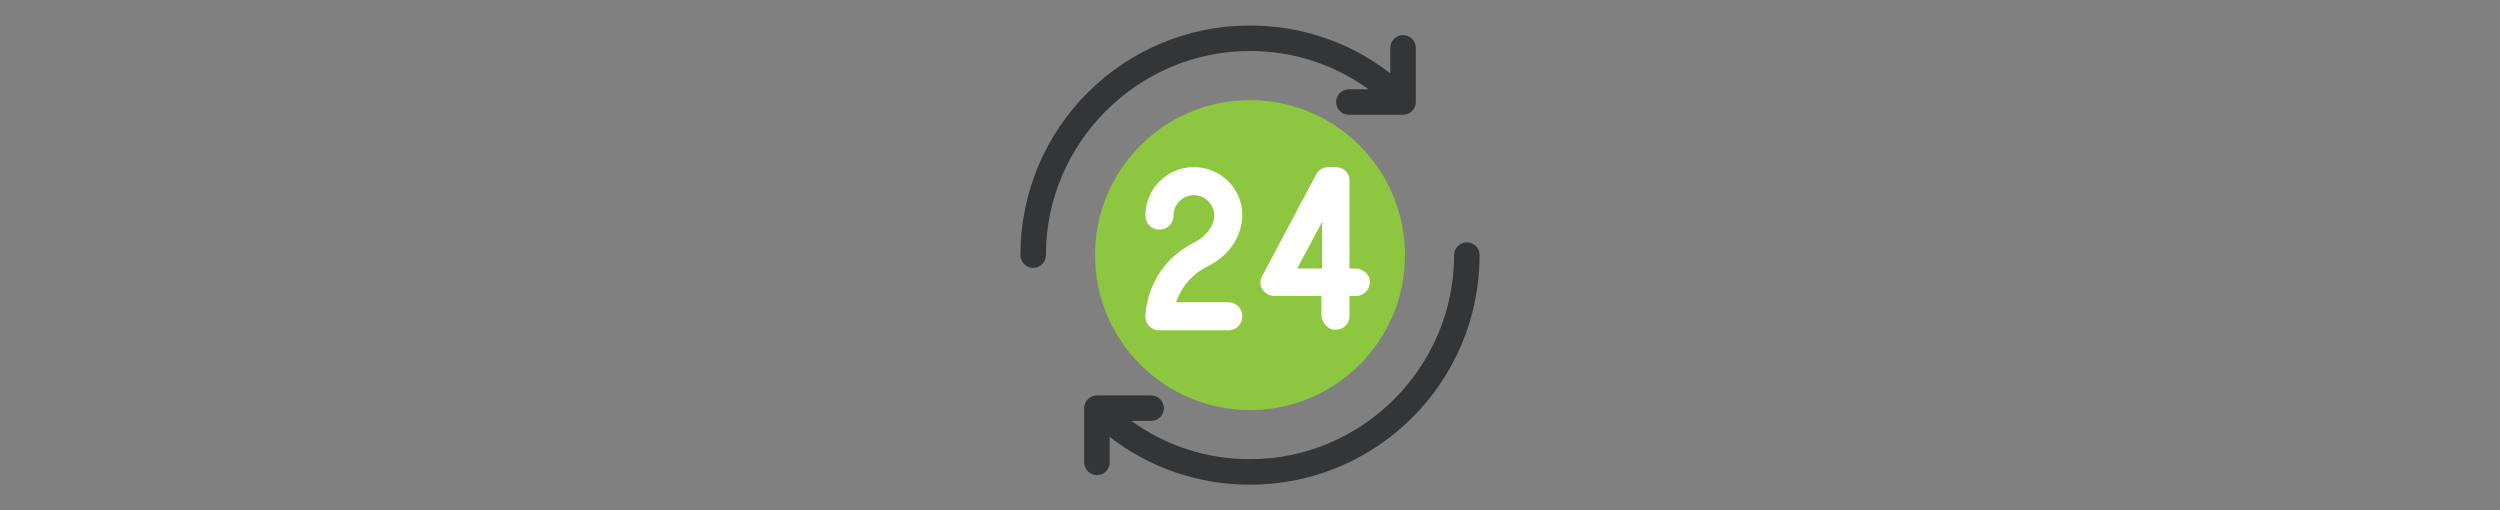 <svg width="490" height="100" viewBox="0 0 490 100" fill="none" xmlns="http://www.w3.org/2000/svg">
<rect x="0" y="0" width="490" height="100" fill="#808080" stroke="none"/>
<path d="M245 80.375C261.776 80.375 275.375 66.776 275.375 50C275.375 33.224 261.776 19.625 245 19.625C228.224 19.625 214.625 33.224 214.625 50C214.625 66.776 228.224 80.375 245 80.375Z" fill="#8DC73F"/>
<path d="M245 10C253.5 10 261.5 12.625 268.25 17.5H264.375C263 17.5 261.875 18.625 261.875 20C261.875 21.375 263 22.5 264.375 22.5H275C276.375 22.5 277.5 21.375 277.5 20V9.375C277.5 8 276.375 6.875 275 6.875C273.625 6.875 272.5 8 272.5 9.375V14.375C264.625 8.25 255 5 245 5C220.125 5 200 25.125 200 50C200 51.375 201.125 52.5 202.5 52.5C203.875 52.5 205 51.375 205 50C205 28 223 10 245 10Z" fill="#343537"/>
<path d="M287.5 47.5C286.125 47.5 285 48.625 285 50C285 72 267 90 245 90C236.5 90 228.5 87.375 221.75 82.5H225.625C227 82.5 228.125 81.375 228.125 80C228.125 78.625 227 77.5 225.625 77.5H215C213.625 77.5 212.5 78.625 212.5 80V90.625C212.5 92 213.625 93.125 215 93.125C216.375 93.125 217.5 92 217.5 90.625V85.625C225.375 91.75 235 95 245 95C269.875 95 290 74.875 290 50C290 48.625 288.875 47.5 287.5 47.5Z" fill="#343537"/>
<path d="M236.625 52.25C242.875 49.125 243.5 43.875 243.5 42.125C243.5 37 239.25 32.75 234 32.75C228.75 32.75 224.5 37 224.5 42.25C224.5 43.75 225.625 45 227.25 45C228.75 45 230 43.875 230 42.25C230 40 231.875 38.25 234 38.25C236.25 38.25 238 40.125 238 42.25C238 43 237.625 45.625 234.125 47.5C224.625 52.25 224.5 61.625 224.5 62C224.5 63.5 225.625 64.75 227.25 64.75H240.75C242.25 64.75 243.5 63.625 243.5 62C243.5 60.5 242.375 59.25 240.75 59.25H230.5C231.25 57.125 232.875 54.125 236.625 52.25Z" fill="white"/>
<path d="M261.875 64.625C263.375 64.625 264.5 63.375 264.5 62V58H265.875C267.375 58 268.625 56.625 268.5 55C268.375 53.625 267 52.625 265.625 52.625H264.5V35.375C264.5 33.875 263.375 32.75 261.75 32.75H260.375C259.375 32.75 258.5 33.25 258 34.125L247.375 54.125C246.375 55.875 247.75 58 249.75 58H259V61.874C259.125 63.375 260.375 64.75 261.875 64.625ZM254.25 52.625L259.125 43.5V52.625H254.25Z" fill="white"/>
</svg>
